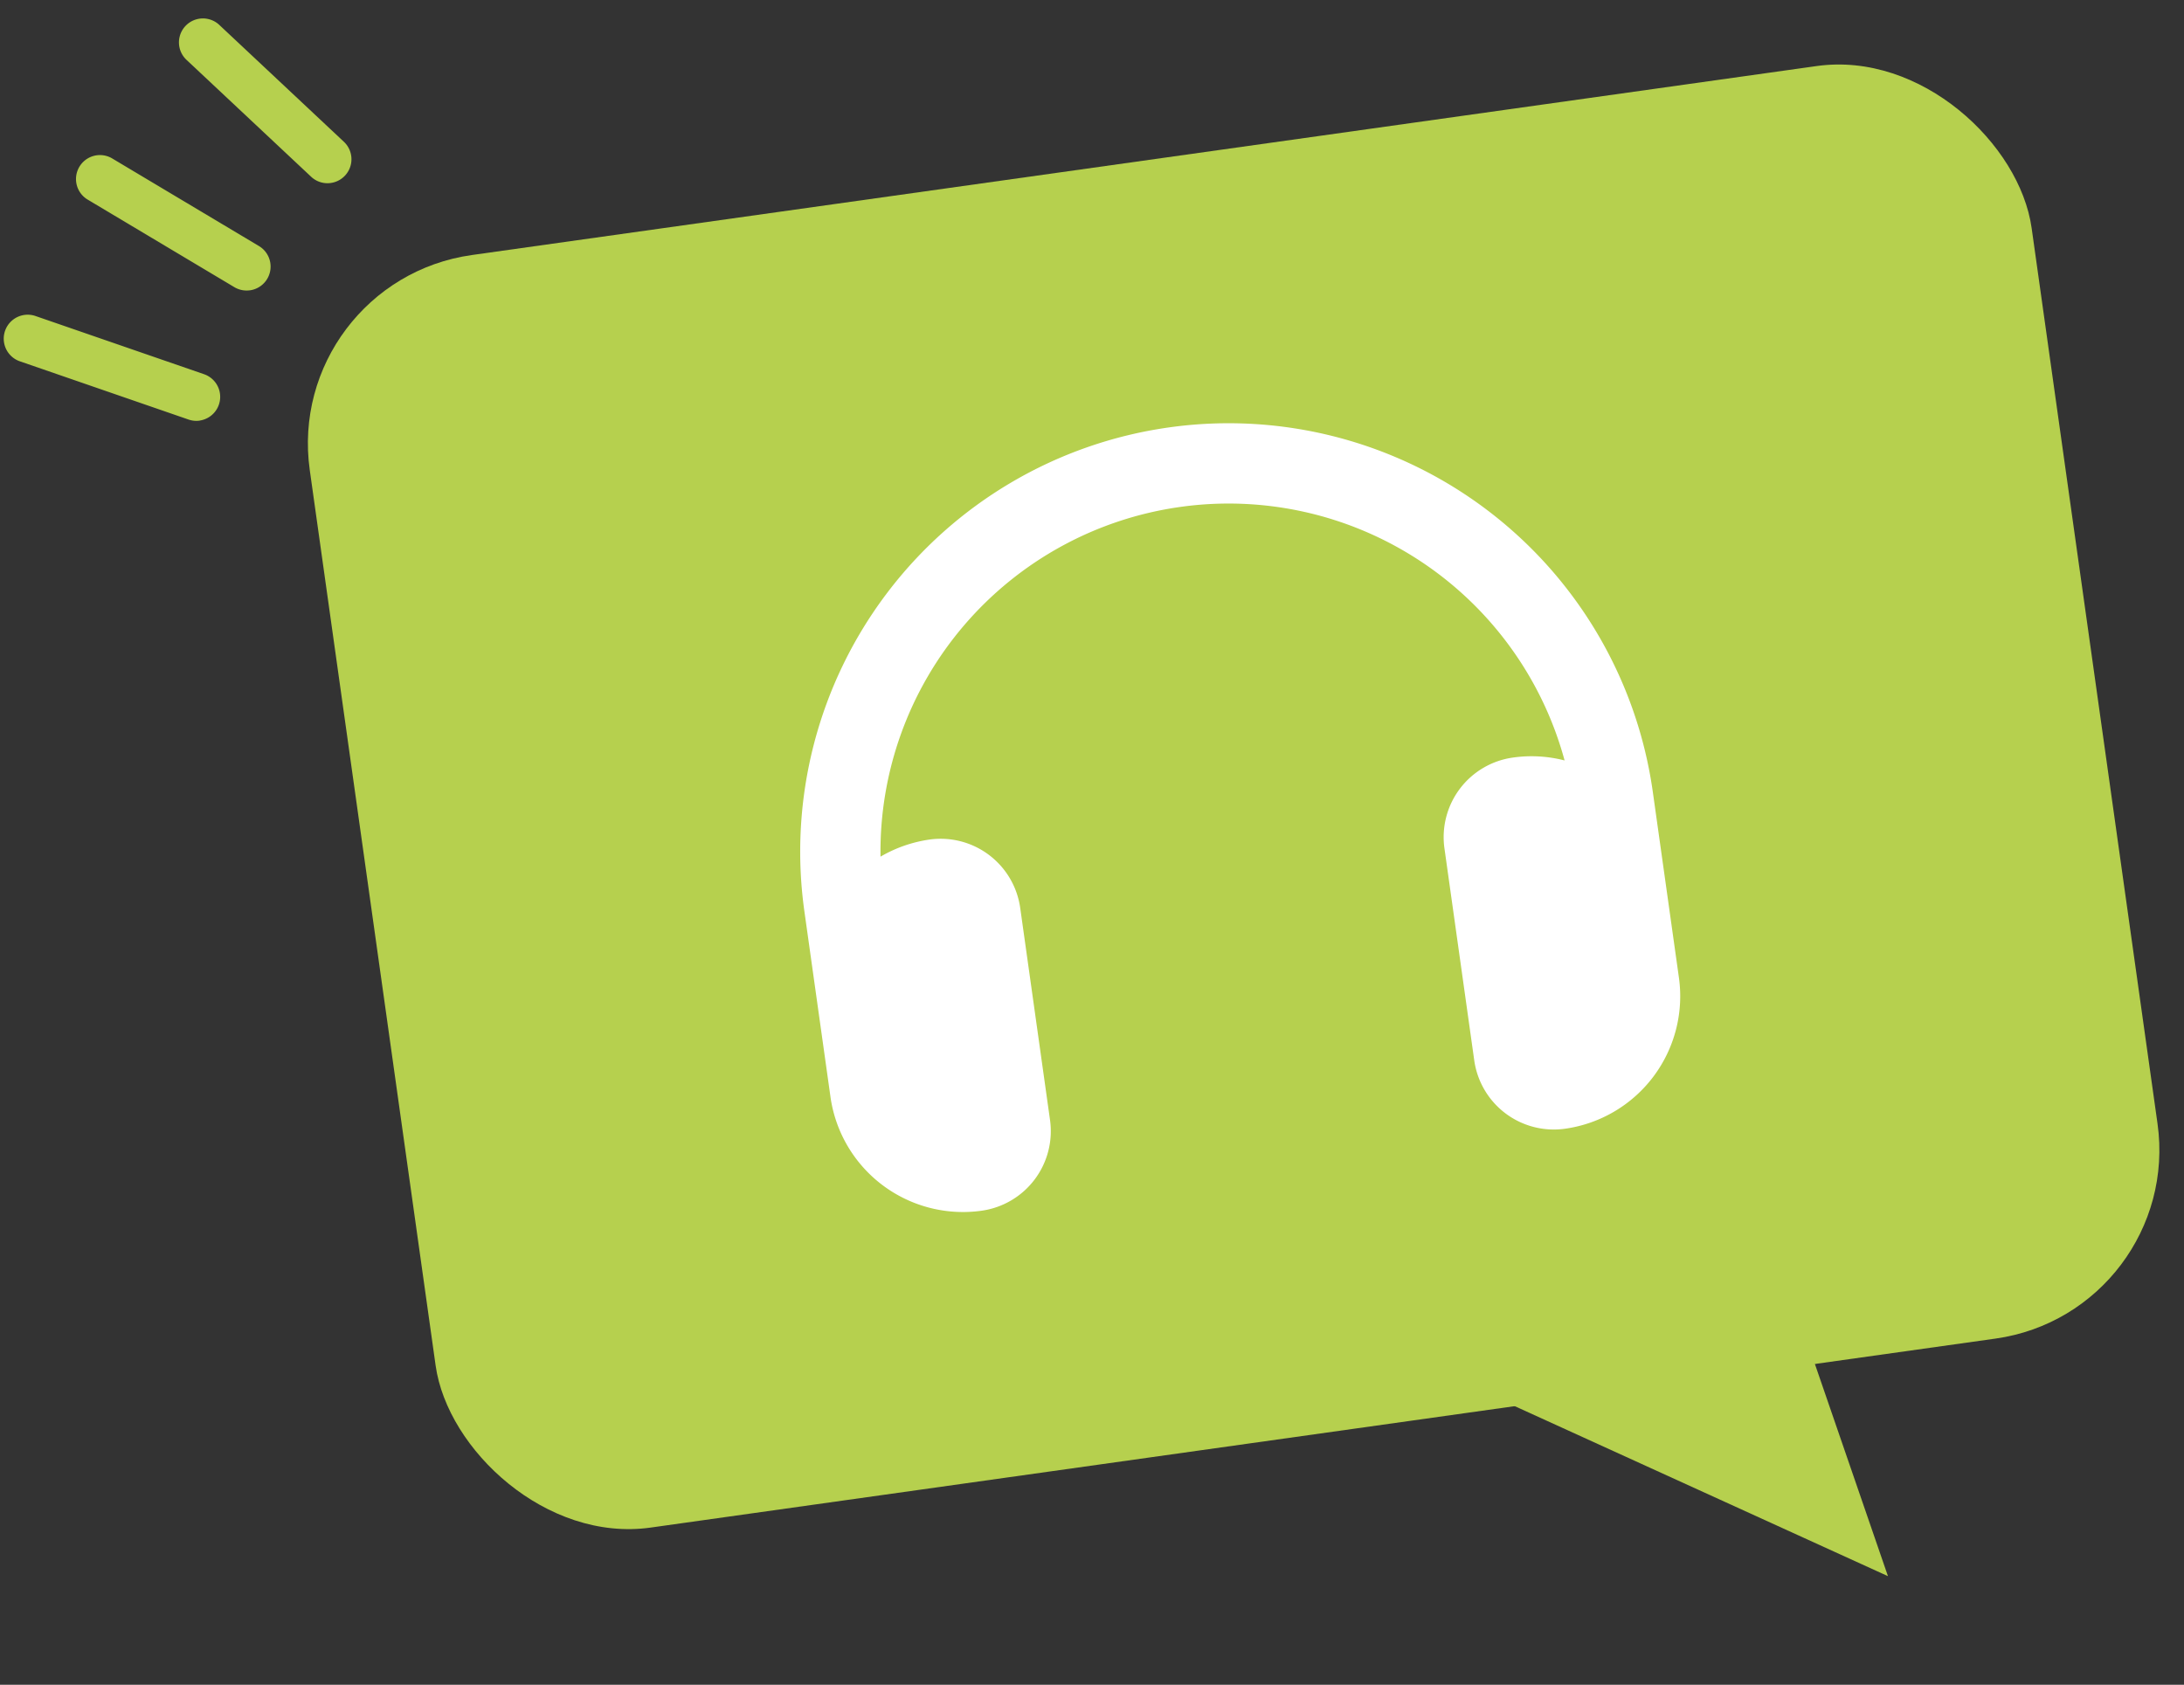 <svg xmlns="http://www.w3.org/2000/svg" width="91.766" height="70.797" viewBox="0 0 91.766 70.797"><rect x="0" y="0" width="91.766" height="70.797" fill="#333333" stroke="none"/><g transform="translate(-704.116 -2417.158) rotate(-8)"><g transform="translate(9 10.054)"><g transform="translate(350 2483.5)"><path d="M7.71,24.381a1.01,1.01,0,0,1-.457-.11l-6.7-3.421a1.007,1.007,0,0,1,.916-1.793l6.7,3.421a1.007,1.007,0,0,1-.458,1.9" transform="translate(0 -7.635)" fill="#b6d04e"/><path d="M11.517,17.746a1.007,1.007,0,0,1-.631-.222l-5.61-4.516a1.007,1.007,0,0,1,1.263-1.568l5.61,4.516a1.007,1.007,0,0,1-.632,1.791" transform="translate(-0.954 -6.13)" fill="#b6d04e"/><path d="M16.74,12.524a1,1,0,0,1-.785-.375l-4.516-5.61a1.007,1.007,0,0,1,1.568-1.263l4.516,5.61a1.007,1.007,0,0,1-.784,1.638" transform="translate(-2.183 -4.901)" fill="#b6d04e"/></g></g><rect width="73.06" height="54" rx="8" transform="translate(371 2505)" fill="#b6d04e"/><path d="M70.909,108.021v13.3l-14.019-13.3Z" transform="translate(337.442 2462.695) rotate(-11)" fill="#b6d04e"/><path d="M18,5.625a14.627,14.627,0,0,0-14.513,12.8A5.679,5.679,0,0,1,5.625,18,3.376,3.376,0,0,1,9,21.375v9A3.376,3.376,0,0,1,5.625,33.75,5.623,5.623,0,0,1,0,28.125V20.25a18,18,0,0,1,36,0v7.875a5.623,5.623,0,0,1-5.625,5.625A3.376,3.376,0,0,1,27,30.375v-9A3.376,3.376,0,0,1,30.375,18a5.545,5.545,0,0,1,2.138.422A14.627,14.627,0,0,0,18,5.625Z" transform="translate(389 2514)" fill="#fff"/></g></svg>